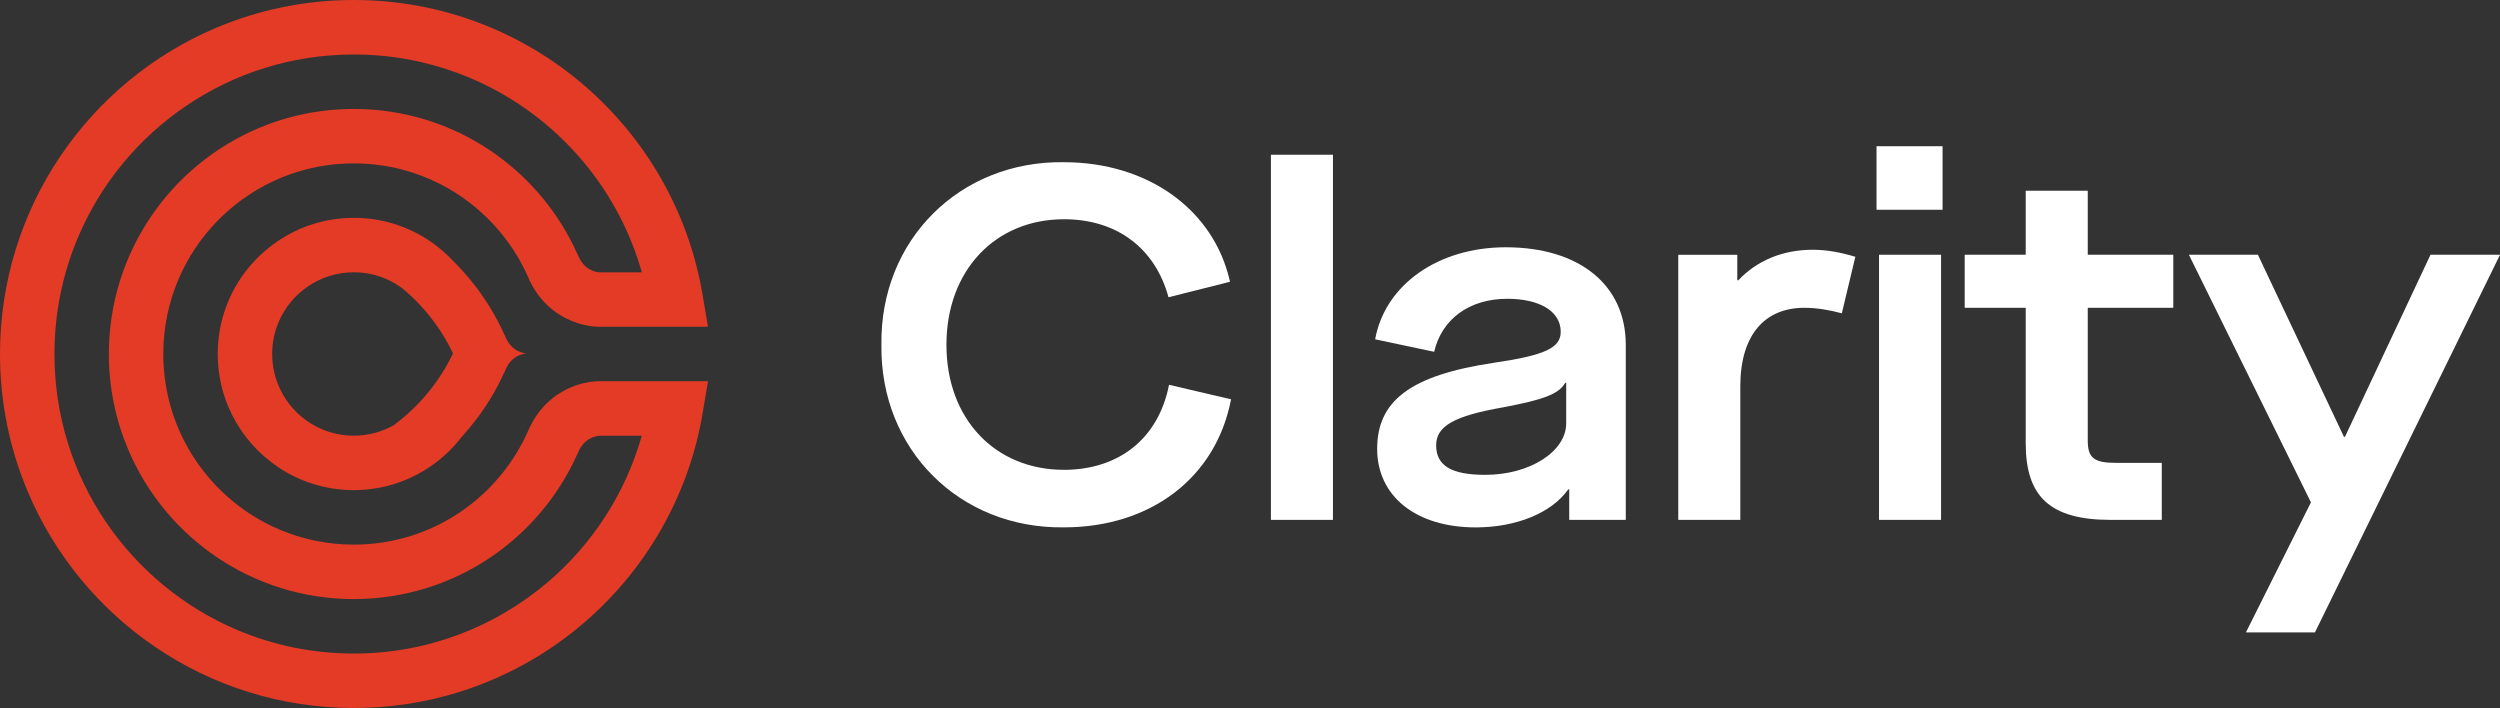 <?xml version="1.0" encoding="UTF-8" standalone="no"?>
<svg xmlns="http://www.w3.org/2000/svg" id="Layer_2" data-name="Layer 2" viewBox="0 0 1069.25 302.8" width="1069.25" height="302.8">
  <rect x="0" y="0" width="1069.25" height="302.8" fill="#333333" stroke="none"/>
  <defs>
    <style>
      .cls-1 {
        fill: #fff;
      }

      .cls-2 {
        fill: #e33b26;
      }
    </style>
  </defs>
  <g id="Layer_1-2" data-name="Layer 1">
    <g>
      <g>
        <path class="cls-1" d="M455.05,69.38c35.94,0,64.18,20.32,71.03,51.13l-26.31,6.63c-5.78-21.18-22.25-33.37-44.71-33.37-29.31,0-50.27,21.82-50.27,53.7s20.96,53.48,50.27,53.48c23.32,0,40.43-13.26,44.93-36.37l26.53,6.2c-6.42,33.59-34.44,54.77-71.45,54.77-44.71.64-78.73-33.37-78.09-78.09-.64-44.71,33.37-78.73,78.09-78.09Z"></path>
        <path class="cls-1" d="M570.1,66.18v156.17h-26.53V66.18h26.53Z"></path>
        <path class="cls-1" d="M638.85,155.17c22.04-3.21,28.67-6.42,28.67-13.26,0-8.77-8.99-14.12-22.89-14.12-16.26,0-28.03,8.77-31.24,22.68l-25.24-5.35c4.28-23.53,27.17-39.36,55.84-39.36,31.45,0,51.35,16.04,51.35,41.72v74.88h-24.18v-13.05h-.43c-7.06,10.06-22.25,16.26-39.58,16.26-25.46,0-42.14-13.26-42.14-33.59s13.9-31.45,49.85-36.8ZM669.87,163.73h-.43c-2.78,4.92-9.63,7.28-26.53,10.48-20.75,3.64-28.67,7.92-28.67,16.26,0,8.77,6.63,12.62,20.96,12.62,19.25,0,34.66-10.06,34.66-22.03v-17.33Z"></path>
        <path class="cls-1" d="M743.04,108.96v10.91h.43c7.91-8.34,18.83-13.05,31.88-13.05,5.78,0,11.77,1.07,18.18,3l-5.78,24.18c-5.56-1.5-10.91-2.35-16.04-2.35-16.9,0-27.38,11.55-27.38,33.59v57.12h-26.53v-113.39h25.24Z"></path>
        <path class="cls-1" d="M830.83,62.54v27.17h-28.24v-27.17h28.24ZM830.19,108.96v113.39h-26.53v-113.39h26.53Z"></path>
        <path class="cls-1" d="M892.93,188.33c0,7.49,2.57,9.63,11.98,9.63h19.68v24.39h-21.82c-25.89,0-36.37-9.84-36.37-32.73v-57.98h-26.1v-22.68h26.1v-27.38h26.53v27.38h36.58v22.68h-36.58v56.69Z"></path>
        <path class="cls-1" d="M936.19,108.96h29.52l36.8,77.87h.43l36.58-77.87h29.74l-79.16,161.52h-29.52l27.81-55.62-52.2-105.9Z"></path>
      </g>
      <g>
        <path class="cls-2" d="M252.08,163.4c-3.03.49-7.52,1.62-12.32,4.53-2.39,1.45-4.85,3.36-7.12,5.81-2.27,2.44-4.34,5.41-6,8.86l-.13.26-.11.26-.02.04c-.05.1-.18.37-.37.81h0c-6.28,14.4-16.61,26.66-29.54,35.3-12.94,8.64-28.4,13.66-45.15,13.66-11.28,0-21.97-2.28-31.71-6.4-14.61-6.18-27.07-16.53-35.86-29.55-8.79-13.03-13.9-28.65-13.91-45.57,0-11.29,2.28-21.98,6.4-31.73,6.18-14.62,16.52-27.09,29.53-35.88,13.02-8.79,28.63-13.91,45.55-13.92,16.75,0,32.21,5.03,45.15,13.66,12.93,8.64,23.26,20.89,29.54,35.28h0c.15.35.26.59.32.72l.06.13.11.26.13.27c2.21,4.61,5.17,8.34,8.33,11.13,2.37,2.1,4.83,3.68,7.16,4.85,3.51,1.76,6.71,2.63,9.16,3.08,2.45.45,4.17.49,4.78.49h46.73l-2.28-13.57c-6.01-35.83-24.58-67.37-50.99-89.95C223.14,13.66,188.76,0,151.32,0c-20.86,0-40.79,4.24-58.9,11.9-27.17,11.5-50.25,30.68-66.56,54.84C9.53,90.89,0,120.09,0,151.4c0,20.87,4.23,40.82,11.9,58.94,11.49,27.19,30.67,50.28,54.81,66.6,24.14,16.32,53.31,25.87,84.61,25.86,37.45,0,71.82-13.66,98.22-36.24,26.41-22.57,44.98-54.12,50.99-89.95l2.28-13.57h-46.73c-.55,0-1.96.03-3.99.35ZM234.42,248.86c-11.19,9.56-24.04,17.23-38.04,22.5-14.01,5.27-29.17,8.16-45.06,8.16-17.71,0-34.52-3.58-49.83-10.06-22.96-9.72-42.53-25.98-56.34-46.43-13.81-20.46-21.86-45.05-21.86-71.62,0-17.72,3.58-34.54,10.06-49.86,9.71-22.98,25.96-42.56,46.4-56.37,20.45-13.81,45.02-21.87,71.58-21.87,15.89,0,31.05,2.89,45.06,8.16,21.01,7.9,39.41,21.2,53.51,38.2,11.23,13.55,19.71,29.43,24.62,46.81h-18.25c-.14-.01-.62-.06-1.27-.21-1.03-.24-2.41-.74-3.67-1.63-.64-.45-1.27-.99-1.89-1.71-.6-.7-1.21-1.57-1.78-2.74-.08-.17-.14-.31-.19-.42l-.1-.21-.03-.06c-.19-.44-.34-.81-.46-1.14l-.05.02c-8.13-18.03-21.16-33.33-37.43-44.2-16.6-11.1-36.63-17.59-58.08-17.58-14.43,0-28.24,2.93-40.78,8.24-18.81,7.96-34.79,21.24-46.08,37.96-11.29,16.71-17.9,36.94-17.9,58.61,0,14.44,2.93,28.26,8.24,40.8,7.96,18.83,21.23,34.81,37.94,46.11,16.7,11.3,36.92,17.91,58.58,17.91,21.44,0,41.47-6.48,58.08-17.58,16.27-10.87,29.3-26.17,37.43-44.2l.05.02c.12-.34.27-.7.46-1.14l.03-.06c.04-.09.14-.3.28-.6.89-1.8,1.83-2.91,2.76-3.75.71-.63,1.45-1.11,2.18-1.47,1.09-.55,2.19-.85,2.92-.98.37-.07.63-.09.75-.1h0s18.23,0,18.23,0c-6.97,24.65-21.11,46.3-40.07,62.52Z"></path>
        <path class="cls-2" d="M223.86,150.95c-1.03-.24-2.41-.74-3.67-1.63-.64-.45-1.27-.99-1.89-1.71-.6-.7-1.21-1.57-1.78-2.74-.08-.17-.14-.31-.19-.42l-.1-.21-.02-.06c-.19-.44-.34-.81-.46-1.14l-.05.02c-1.72-3.81-3.67-7.5-5.81-11.05-4.53-7.52-10-14.4-16.21-20.53-1.88-2-3.9-3.86-6.05-5.57-.08-.06-.15-.13-.23-.2-.08-.07-.16-.13-.24-.19-1.07-.83-2.16-1.64-3.28-2.4-9.27-6.28-20.53-9.96-32.55-9.95-8,0-15.69,1.63-22.66,4.58-4.3,1.82-8.31,4.16-12,6.9-5.29,3.93-9.9,8.71-13.6,14.18-6.27,9.28-9.95,20.55-9.95,32.57,0,8.01,1.63,15.7,4.58,22.67,3.96,9.37,10.29,17.44,18.23,23.53.93.71,1.87,1.42,2.84,2.08,9.27,6.28,20.53,9.96,32.55,9.95,8,0,15.69-1.63,22.66-4.58,2.47-1.05,4.84-2.27,7.11-3.62,6.33-3.78,11.87-8.72,16.35-14.53,4.66-5.11,8.85-10.66,12.45-16.62,2.14-3.55,4.09-7.24,5.81-11.05l.05.02c.12-.34.27-.7.46-1.14l.02-.05c.04-.09.14-.3.28-.6.89-1.8,1.83-2.91,2.76-3.75.71-.63,1.45-1.11,2.18-1.47,1.09-.55,2.19-.85,2.92-.98.28-.05.48-.08.62-.09-.22-.02-.62-.08-1.13-.2ZM179.67,171.79c-3.45,3.71-7.24,7.1-11.33,10.11-5.04,2.82-10.8,4.43-17.02,4.44-4.85,0-9.42-.98-13.59-2.74-6.25-2.64-11.61-7.09-15.37-12.67-3.77-5.59-5.95-12.25-5.96-19.53,0-4.86.98-9.42,2.74-13.6,2.64-6.26,7.09-11.61,12.66-15.38,5.59-3.77,12.24-5.96,19.52-5.96,4.85,0,9.42.98,13.59,2.74,2.61,1.1,5.05,2.54,7.3,4.22,1.68,1.4,3.31,2.86,4.87,4.39,6.84,6.71,12.52,14.59,16.67,23.33-3.62,7.61-8.4,14.55-14.08,20.65Z"></path>
      </g>
    </g>
  </g>
</svg>

